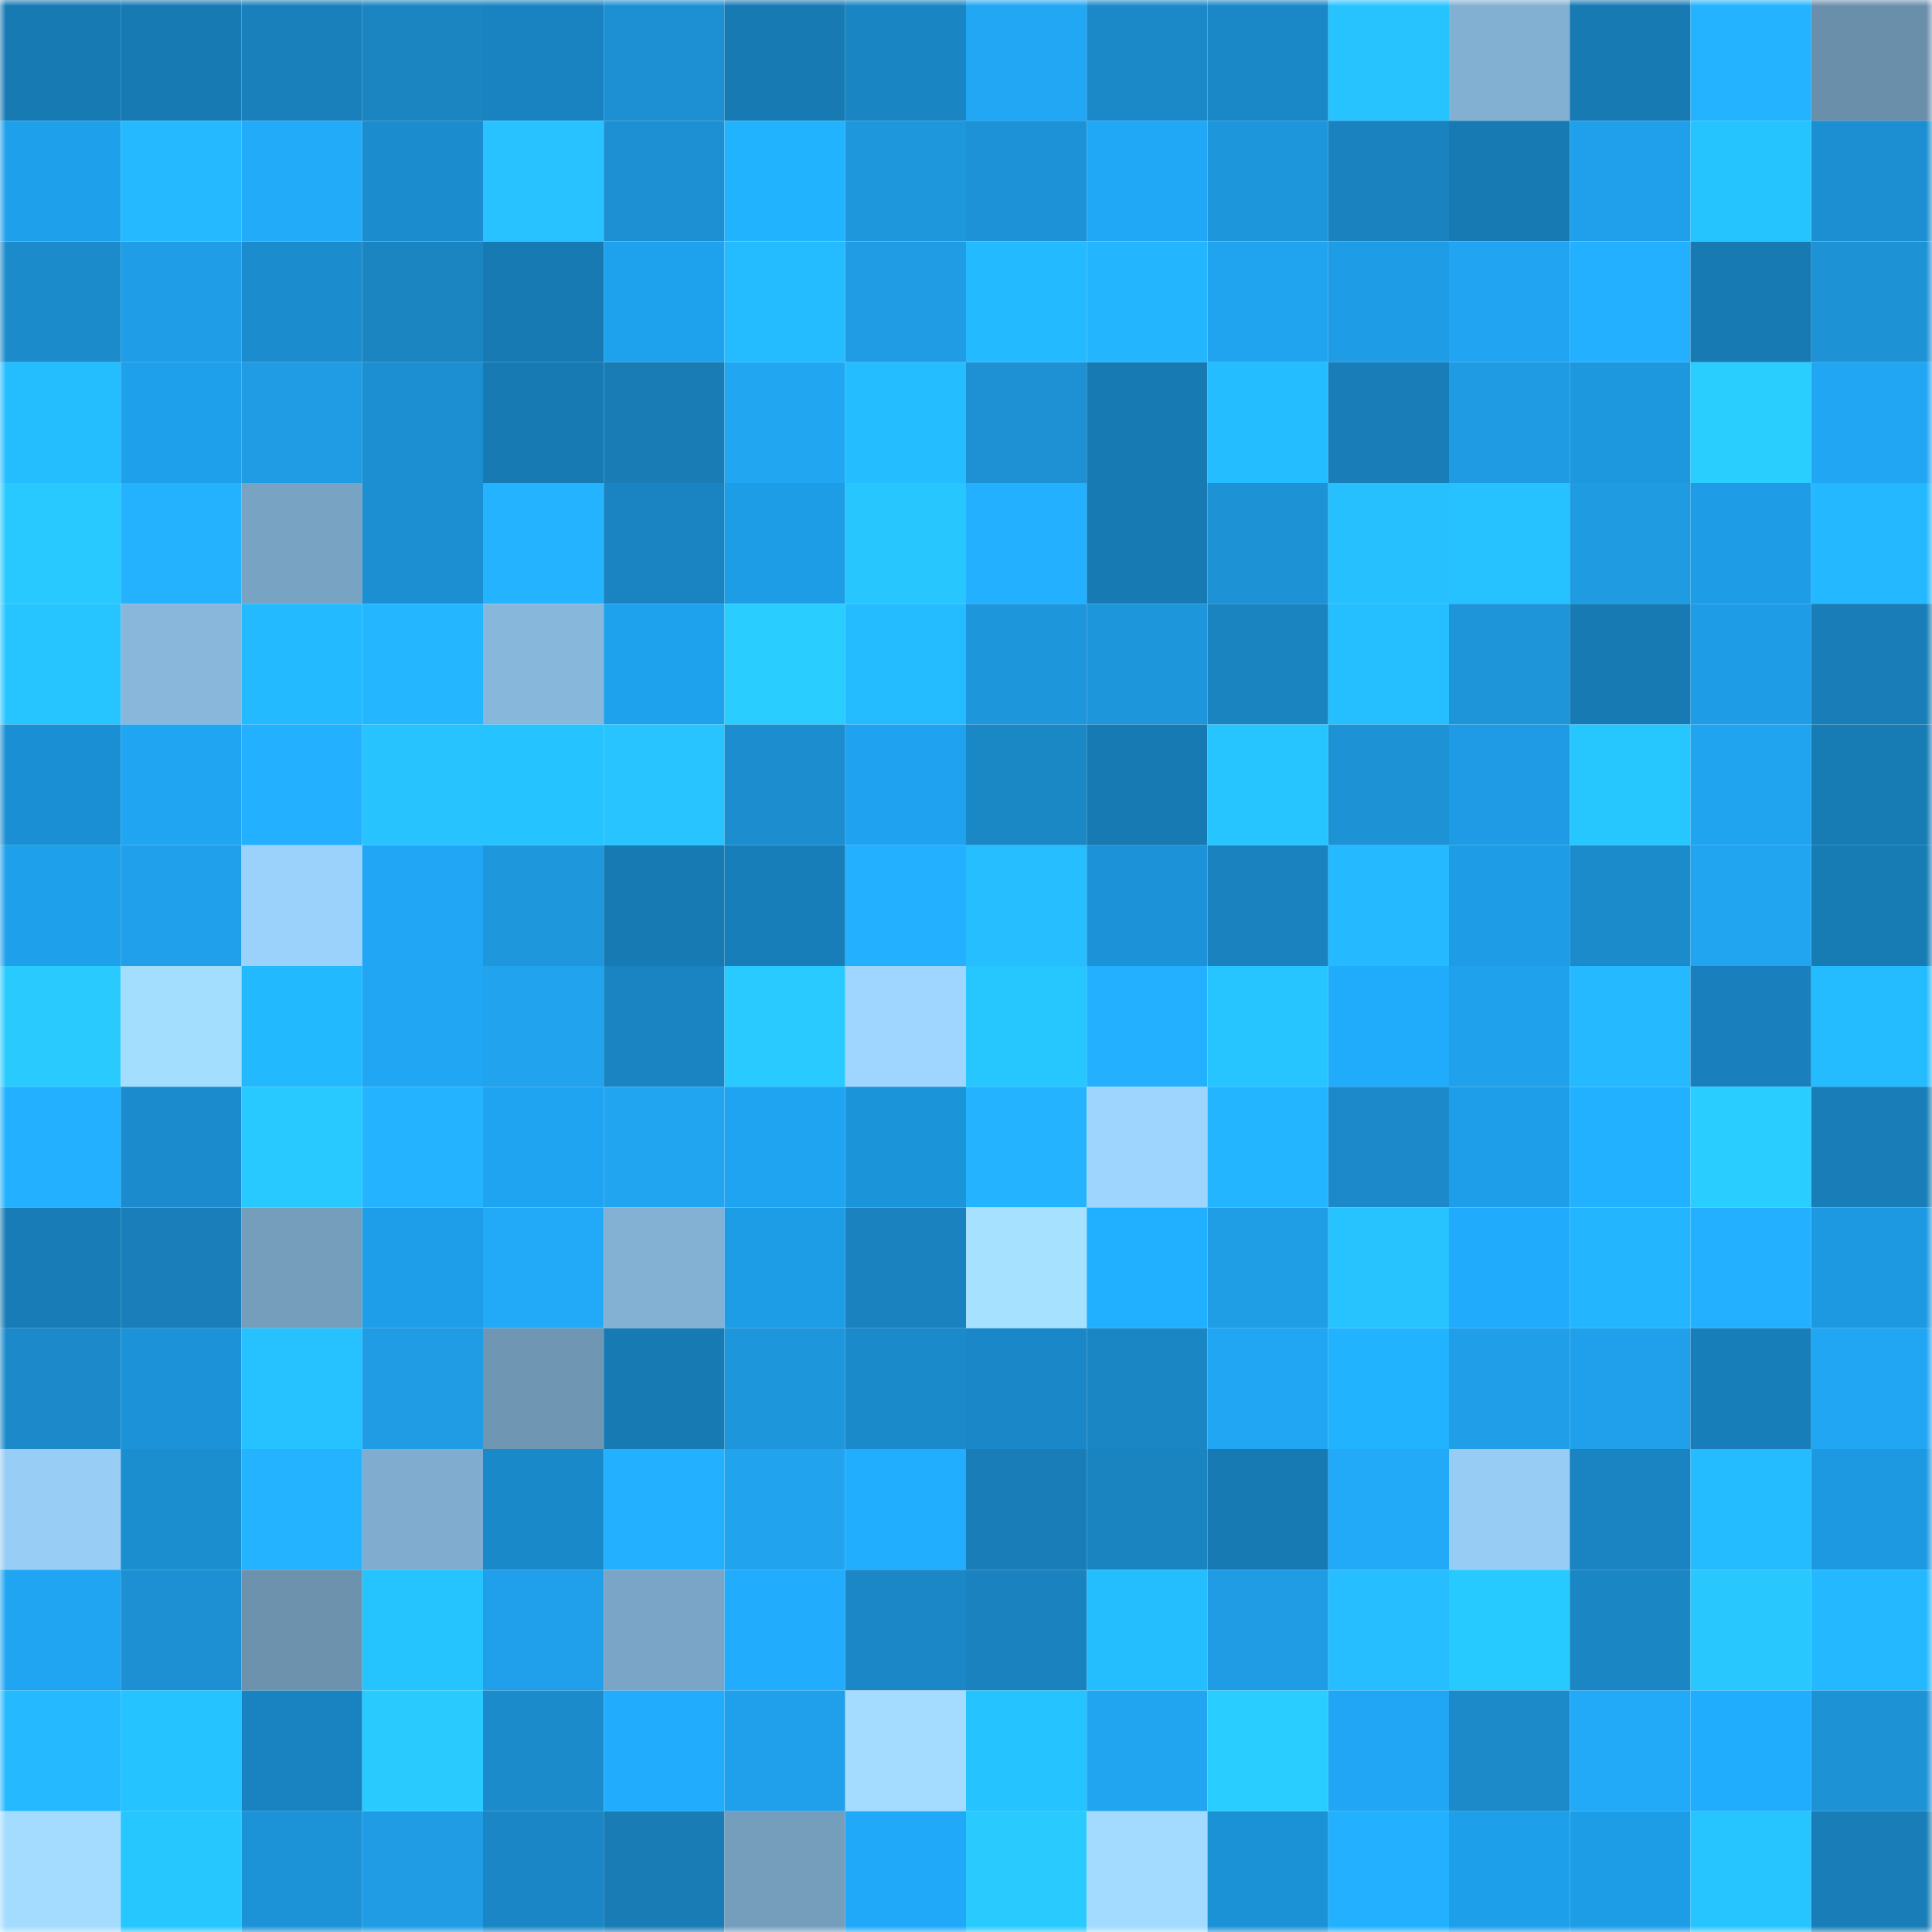 <svg viewBox="0 0 160 160" fill="none" role="img" xmlns="http://www.w3.org/2000/svg" width="240" height="240" name="ens%2Ckalepok.eth"><mask id="37419802" mask-type="alpha" maskUnits="userSpaceOnUse" x="0" y="0" width="160" height="160"><rect width="160" height="160" fill="#FFFFFF"></rect></mask><g mask="url(#37419802)"><rect x="0" y="0" width="10" height="10" fill="#177ab3"></rect><rect x="10" y="0" width="10" height="10" fill="#177ab3"></rect><rect x="20" y="0" width="10" height="10" fill="#1a80bb"></rect><rect x="30" y="0" width="10" height="10" fill="#1b85c2"></rect><rect x="40" y="0" width="10" height="10" fill="#1983c1"></rect><rect x="50" y="0" width="10" height="10" fill="#1d90d3"></rect><rect x="60" y="0" width="10" height="10" fill="#177ab3"></rect><rect x="70" y="0" width="10" height="10" fill="#1985c3"></rect><rect x="80" y="0" width="10" height="10" fill="#21a7f4"></rect><rect x="90" y="0" width="10" height="10" fill="#1b89c8"></rect><rect x="100" y="0" width="10" height="10" fill="#1a87c6"></rect><rect x="110" y="0" width="10" height="10" fill="#27c3ff"></rect><rect x="120" y="0" width="10" height="10" fill="#82b0d2"></rect><rect x="130" y="0" width="10" height="10" fill="#177ab3"></rect><rect x="140" y="0" width="10" height="10" fill="#24b4ff"></rect><rect x="150" y="0" width="10" height="10" fill="#6a8fab"></rect><rect x="0" y="10" width="10" height="10" fill="#1fa0eb"></rect><rect x="10" y="10" width="10" height="10" fill="#25baff"></rect><rect x="20" y="10" width="10" height="10" fill="#22abf9"></rect><rect x="30" y="10" width="10" height="10" fill="#1b8dcf"></rect><rect x="40" y="10" width="10" height="10" fill="#27c2ff"></rect><rect x="50" y="10" width="10" height="10" fill="#1d90d3"></rect><rect x="60" y="10" width="10" height="10" fill="#22b3ff"></rect><rect x="70" y="10" width="10" height="10" fill="#1e97dc"></rect><rect x="80" y="10" width="10" height="10" fill="#1d92d6"></rect><rect x="90" y="10" width="10" height="10" fill="#20a7f6"></rect><rect x="100" y="10" width="10" height="10" fill="#1e96db"></rect><rect x="110" y="10" width="10" height="10" fill="#1a82be"></rect><rect x="120" y="10" width="10" height="10" fill="#177ab3"></rect><rect x="130" y="10" width="10" height="10" fill="#20a0ea"></rect><rect x="140" y="10" width="10" height="10" fill="#26c4ff"></rect><rect x="150" y="10" width="10" height="10" fill="#1b8fd2"></rect><rect x="0" y="20" width="10" height="10" fill="#1c8bcb"></rect><rect x="10" y="20" width="10" height="10" fill="#1f9de6"></rect><rect x="20" y="20" width="10" height="10" fill="#1b8cce"></rect><rect x="30" y="20" width="10" height="10" fill="#1b85c2"></rect><rect x="40" y="20" width="10" height="10" fill="#177ab3"></rect><rect x="50" y="20" width="10" height="10" fill="#1fa2ee"></rect><rect x="60" y="20" width="10" height="10" fill="#25bbff"></rect><rect x="70" y="20" width="10" height="10" fill="#1f9ce4"></rect><rect x="80" y="20" width="10" height="10" fill="#24baff"></rect><rect x="90" y="20" width="10" height="10" fill="#24b5ff"></rect><rect x="100" y="20" width="10" height="10" fill="#21a4f0"></rect><rect x="110" y="20" width="10" height="10" fill="#1e9ce5"></rect><rect x="120" y="20" width="10" height="10" fill="#21a5f2"></rect><rect x="130" y="20" width="10" height="10" fill="#23b0ff"></rect><rect x="140" y="20" width="10" height="10" fill="#177ab3"></rect><rect x="150" y="20" width="10" height="10" fill="#1d92d5"></rect><rect x="0" y="30" width="10" height="10" fill="#24beff"></rect><rect x="10" y="30" width="10" height="10" fill="#1fa0eb"></rect><rect x="20" y="30" width="10" height="10" fill="#1f9ce4"></rect><rect x="30" y="30" width="10" height="10" fill="#1b8fd2"></rect><rect x="40" y="30" width="10" height="10" fill="#177ab3"></rect><rect x="50" y="30" width="10" height="10" fill="#197cb5"></rect><rect x="60" y="30" width="10" height="10" fill="#21a6f2"></rect><rect x="70" y="30" width="10" height="10" fill="#24bdff"></rect><rect x="80" y="30" width="10" height="10" fill="#1d91d3"></rect><rect x="90" y="30" width="10" height="10" fill="#177ab3"></rect><rect x="100" y="30" width="10" height="10" fill="#24bdff"></rect><rect x="110" y="30" width="10" height="10" fill="#197db7"></rect><rect x="120" y="30" width="10" height="10" fill="#1f9be3"></rect><rect x="130" y="30" width="10" height="10" fill="#1d98df"></rect><rect x="140" y="30" width="10" height="10" fill="#29ceff"></rect><rect x="150" y="30" width="10" height="10" fill="#21a6f3"></rect><rect x="0" y="40" width="10" height="10" fill="#27c9ff"></rect><rect x="10" y="40" width="10" height="10" fill="#24b2ff"></rect><rect x="20" y="40" width="10" height="10" fill="#79a3c3"></rect><rect x="30" y="40" width="10" height="10" fill="#1b8fd2"></rect><rect x="40" y="40" width="10" height="10" fill="#24b4ff"></rect><rect x="50" y="40" width="10" height="10" fill="#1984c1"></rect><rect x="60" y="40" width="10" height="10" fill="#1e9de7"></rect><rect x="70" y="40" width="10" height="10" fill="#28c6ff"></rect><rect x="80" y="40" width="10" height="10" fill="#23b1ff"></rect><rect x="90" y="40" width="10" height="10" fill="#177ab3"></rect><rect x="100" y="40" width="10" height="10" fill="#1d92d5"></rect><rect x="110" y="40" width="10" height="10" fill="#26c0ff"></rect><rect x="120" y="40" width="10" height="10" fill="#25c2ff"></rect><rect x="130" y="40" width="10" height="10" fill="#1f9be2"></rect><rect x="140" y="40" width="10" height="10" fill="#1e9ce6"></rect><rect x="150" y="40" width="10" height="10" fill="#23b8ff"></rect><rect x="0" y="50" width="10" height="10" fill="#27c5ff"></rect><rect x="10" y="50" width="10" height="10" fill="#88b7db"></rect><rect x="20" y="50" width="10" height="10" fill="#24baff"></rect><rect x="30" y="50" width="10" height="10" fill="#24b6ff"></rect><rect x="40" y="50" width="10" height="10" fill="#87b7da"></rect><rect x="50" y="50" width="10" height="10" fill="#1fa2ee"></rect><rect x="60" y="50" width="10" height="10" fill="#29cdff"></rect><rect x="70" y="50" width="10" height="10" fill="#25bbff"></rect><rect x="80" y="50" width="10" height="10" fill="#1d96dc"></rect><rect x="90" y="50" width="10" height="10" fill="#1e96db"></rect><rect x="100" y="50" width="10" height="10" fill="#1a84c0"></rect><rect x="110" y="50" width="10" height="10" fill="#25bfff"></rect><rect x="120" y="50" width="10" height="10" fill="#1e95d9"></rect><rect x="130" y="50" width="10" height="10" fill="#177ab3"></rect><rect x="140" y="50" width="10" height="10" fill="#1e9ce6"></rect><rect x="150" y="50" width="10" height="10" fill="#197db7"></rect><rect x="0" y="60" width="10" height="10" fill="#1b8fd3"></rect><rect x="10" y="60" width="10" height="10" fill="#20a5f2"></rect><rect x="20" y="60" width="10" height="10" fill="#23b0ff"></rect><rect x="30" y="60" width="10" height="10" fill="#27c3ff"></rect><rect x="40" y="60" width="10" height="10" fill="#25c3ff"></rect><rect x="50" y="60" width="10" height="10" fill="#27c4ff"></rect><rect x="60" y="60" width="10" height="10" fill="#1c8dce"></rect><rect x="70" y="60" width="10" height="10" fill="#1fa3f0"></rect><rect x="80" y="60" width="10" height="10" fill="#1b88c6"></rect><rect x="90" y="60" width="10" height="10" fill="#177ab3"></rect><rect x="100" y="60" width="10" height="10" fill="#26c5ff"></rect><rect x="110" y="60" width="10" height="10" fill="#1d92d5"></rect><rect x="120" y="60" width="10" height="10" fill="#1e9be4"></rect><rect x="130" y="60" width="10" height="10" fill="#26c6ff"></rect><rect x="140" y="60" width="10" height="10" fill="#21a4f0"></rect><rect x="150" y="60" width="10" height="10" fill="#177bb4"></rect><rect x="0" y="70" width="10" height="10" fill="#1fa0eb"></rect><rect x="10" y="70" width="10" height="10" fill="#20a0ea"></rect><rect x="20" y="70" width="10" height="10" fill="#9bd2fb"></rect><rect x="30" y="70" width="10" height="10" fill="#20a6f4"></rect><rect x="40" y="70" width="10" height="10" fill="#1e97dd"></rect><rect x="50" y="70" width="10" height="10" fill="#177ab3"></rect><rect x="60" y="70" width="10" height="10" fill="#187eb9"></rect><rect x="70" y="70" width="10" height="10" fill="#23b1ff"></rect><rect x="80" y="70" width="10" height="10" fill="#26beff"></rect><rect x="90" y="70" width="10" height="10" fill="#1c93d8"></rect><rect x="100" y="70" width="10" height="10" fill="#1a82be"></rect><rect x="110" y="70" width="10" height="10" fill="#25b9ff"></rect><rect x="120" y="70" width="10" height="10" fill="#1e9ce5"></rect><rect x="130" y="70" width="10" height="10" fill="#1c8bcb"></rect><rect x="140" y="70" width="10" height="10" fill="#21a5f0"></rect><rect x="150" y="70" width="10" height="10" fill="#177bb4"></rect><rect x="0" y="80" width="10" height="10" fill="#29cbff"></rect><rect x="10" y="80" width="10" height="10" fill="#a4deff"></rect><rect x="20" y="80" width="10" height="10" fill="#23b9ff"></rect><rect x="30" y="80" width="10" height="10" fill="#21a6f3"></rect><rect x="40" y="80" width="10" height="10" fill="#21a3ee"></rect><rect x="50" y="80" width="10" height="10" fill="#1984c1"></rect><rect x="60" y="80" width="10" height="10" fill="#28caff"></rect><rect x="70" y="80" width="10" height="10" fill="#9fd6ff"></rect><rect x="80" y="80" width="10" height="10" fill="#26c7ff"></rect><rect x="90" y="80" width="10" height="10" fill="#23b0ff"></rect><rect x="100" y="80" width="10" height="10" fill="#27c5ff"></rect><rect x="110" y="80" width="10" height="10" fill="#21abfb"></rect><rect x="120" y="80" width="10" height="10" fill="#20a1eb"></rect><rect x="130" y="80" width="10" height="10" fill="#25baff"></rect><rect x="140" y="80" width="10" height="10" fill="#1980bd"></rect><rect x="150" y="80" width="10" height="10" fill="#25bbff"></rect><rect x="0" y="90" width="10" height="10" fill="#22b0ff"></rect><rect x="10" y="90" width="10" height="10" fill="#1b8bcd"></rect><rect x="20" y="90" width="10" height="10" fill="#28c9ff"></rect><rect x="30" y="90" width="10" height="10" fill="#24b3ff"></rect><rect x="40" y="90" width="10" height="10" fill="#1fa4f1"></rect><rect x="50" y="90" width="10" height="10" fill="#21a5f1"></rect><rect x="60" y="90" width="10" height="10" fill="#1fa4f2"></rect><rect x="70" y="90" width="10" height="10" fill="#1c94da"></rect><rect x="80" y="90" width="10" height="10" fill="#24b4ff"></rect><rect x="90" y="90" width="10" height="10" fill="#9ed5ff"></rect><rect x="100" y="90" width="10" height="10" fill="#23b5ff"></rect><rect x="110" y="90" width="10" height="10" fill="#1c8aca"></rect><rect x="120" y="90" width="10" height="10" fill="#1e9ee9"></rect><rect x="130" y="90" width="10" height="10" fill="#22b1ff"></rect><rect x="140" y="90" width="10" height="10" fill="#29cdff"></rect><rect x="150" y="90" width="10" height="10" fill="#197db7"></rect><rect x="0" y="100" width="10" height="10" fill="#187cb6"></rect><rect x="10" y="100" width="10" height="10" fill="#197eb9"></rect><rect x="20" y="100" width="10" height="10" fill="#759ebd"></rect><rect x="30" y="100" width="10" height="10" fill="#1e9ee9"></rect><rect x="40" y="100" width="10" height="10" fill="#22aaf9"></rect><rect x="50" y="100" width="10" height="10" fill="#83b1d4"></rect><rect x="60" y="100" width="10" height="10" fill="#1e9de7"></rect><rect x="70" y="100" width="10" height="10" fill="#1a82be"></rect><rect x="80" y="100" width="10" height="10" fill="#a6e1ff"></rect><rect x="90" y="100" width="10" height="10" fill="#21afff"></rect><rect x="100" y="100" width="10" height="10" fill="#1f9de5"></rect><rect x="110" y="100" width="10" height="10" fill="#27c3ff"></rect><rect x="120" y="100" width="10" height="10" fill="#21abfc"></rect><rect x="130" y="100" width="10" height="10" fill="#24b5ff"></rect><rect x="140" y="100" width="10" height="10" fill="#23b1ff"></rect><rect x="150" y="100" width="10" height="10" fill="#1d99e1"></rect><rect x="0" y="110" width="10" height="10" fill="#1c8aca"></rect><rect x="10" y="110" width="10" height="10" fill="#1c93d8"></rect><rect x="20" y="110" width="10" height="10" fill="#25c2ff"></rect><rect x="30" y="110" width="10" height="10" fill="#1f9ce4"></rect><rect x="40" y="110" width="10" height="10" fill="#6f96b3"></rect><rect x="50" y="110" width="10" height="10" fill="#177ab3"></rect><rect x="60" y="110" width="10" height="10" fill="#1e96db"></rect><rect x="70" y="110" width="10" height="10" fill="#1a8acb"></rect><rect x="80" y="110" width="10" height="10" fill="#1a88c8"></rect><rect x="90" y="110" width="10" height="10" fill="#1b86c4"></rect><rect x="100" y="110" width="10" height="10" fill="#21a6f3"></rect><rect x="110" y="110" width="10" height="10" fill="#22b3ff"></rect><rect x="120" y="110" width="10" height="10" fill="#209ee7"></rect><rect x="130" y="110" width="10" height="10" fill="#20a0ea"></rect><rect x="140" y="110" width="10" height="10" fill="#187eb9"></rect><rect x="150" y="110" width="10" height="10" fill="#21a6f3"></rect><rect x="0" y="120" width="10" height="10" fill="#98cdf5"></rect><rect x="10" y="120" width="10" height="10" fill="#1b8ed0"></rect><rect x="20" y="120" width="10" height="10" fill="#24b3ff"></rect><rect x="30" y="120" width="10" height="10" fill="#80adcf"></rect><rect x="40" y="120" width="10" height="10" fill="#1a89ca"></rect><rect x="50" y="120" width="10" height="10" fill="#23b0ff"></rect><rect x="60" y="120" width="10" height="10" fill="#21a3ee"></rect><rect x="70" y="120" width="10" height="10" fill="#21aeff"></rect><rect x="80" y="120" width="10" height="10" fill="#197eb8"></rect><rect x="90" y="120" width="10" height="10" fill="#1a84c0"></rect><rect x="100" y="120" width="10" height="10" fill="#177ab3"></rect><rect x="110" y="120" width="10" height="10" fill="#22a9f7"></rect><rect x="120" y="120" width="10" height="10" fill="#97ccf4"></rect><rect x="130" y="120" width="10" height="10" fill="#1984c1"></rect><rect x="140" y="120" width="10" height="10" fill="#25bbff"></rect><rect x="150" y="120" width="10" height="10" fill="#1d99e1"></rect><rect x="0" y="130" width="10" height="10" fill="#20a5f2"></rect><rect x="10" y="130" width="10" height="10" fill="#1d90d3"></rect><rect x="20" y="130" width="10" height="10" fill="#6c92ae"></rect><rect x="30" y="130" width="10" height="10" fill="#26c4ff"></rect><rect x="40" y="130" width="10" height="10" fill="#20a0ea"></rect><rect x="50" y="130" width="10" height="10" fill="#7ba5c6"></rect><rect x="60" y="130" width="10" height="10" fill="#21acfd"></rect><rect x="70" y="130" width="10" height="10" fill="#1b87c6"></rect><rect x="80" y="130" width="10" height="10" fill="#1982bf"></rect><rect x="90" y="130" width="10" height="10" fill="#24beff"></rect><rect x="100" y="130" width="10" height="10" fill="#1f9ce4"></rect><rect x="110" y="130" width="10" height="10" fill="#26beff"></rect><rect x="120" y="130" width="10" height="10" fill="#27caff"></rect><rect x="130" y="130" width="10" height="10" fill="#1b86c4"></rect><rect x="140" y="130" width="10" height="10" fill="#28c8ff"></rect><rect x="150" y="130" width="10" height="10" fill="#23b8ff"></rect><rect x="0" y="140" width="10" height="10" fill="#25b9ff"></rect><rect x="10" y="140" width="10" height="10" fill="#25c3ff"></rect><rect x="20" y="140" width="10" height="10" fill="#1983c1"></rect><rect x="30" y="140" width="10" height="10" fill="#29cbff"></rect><rect x="40" y="140" width="10" height="10" fill="#1b8bcc"></rect><rect x="50" y="140" width="10" height="10" fill="#21acfd"></rect><rect x="60" y="140" width="10" height="10" fill="#20a0ea"></rect><rect x="70" y="140" width="10" height="10" fill="#a3dcff"></rect><rect x="80" y="140" width="10" height="10" fill="#25c3ff"></rect><rect x="90" y="140" width="10" height="10" fill="#21a5f1"></rect><rect x="100" y="140" width="10" height="10" fill="#29cdff"></rect><rect x="110" y="140" width="10" height="10" fill="#20a6f4"></rect><rect x="120" y="140" width="10" height="10" fill="#1c8ac9"></rect><rect x="130" y="140" width="10" height="10" fill="#22aaf9"></rect><rect x="140" y="140" width="10" height="10" fill="#21adfe"></rect><rect x="150" y="140" width="10" height="10" fill="#1d92d5"></rect><rect x="0" y="150" width="10" height="10" fill="#a3dcff"></rect><rect x="10" y="150" width="10" height="10" fill="#26c6ff"></rect><rect x="20" y="150" width="10" height="10" fill="#1d93d7"></rect><rect x="30" y="150" width="10" height="10" fill="#1f9ce4"></rect><rect x="40" y="150" width="10" height="10" fill="#1a86c5"></rect><rect x="50" y="150" width="10" height="10" fill="#197cb5"></rect><rect x="60" y="150" width="10" height="10" fill="#759ebd"></rect><rect x="70" y="150" width="10" height="10" fill="#20a9f8"></rect><rect x="80" y="150" width="10" height="10" fill="#29cbff"></rect><rect x="90" y="150" width="10" height="10" fill="#a2dbff"></rect><rect x="100" y="150" width="10" height="10" fill="#1c92d6"></rect><rect x="110" y="150" width="10" height="10" fill="#23b1ff"></rect><rect x="120" y="150" width="10" height="10" fill="#1e9fea"></rect><rect x="130" y="150" width="10" height="10" fill="#1e9de7"></rect><rect x="140" y="150" width="10" height="10" fill="#27c5ff"></rect><rect x="150" y="150" width="10" height="10" fill="#197db7"></rect></g></svg>